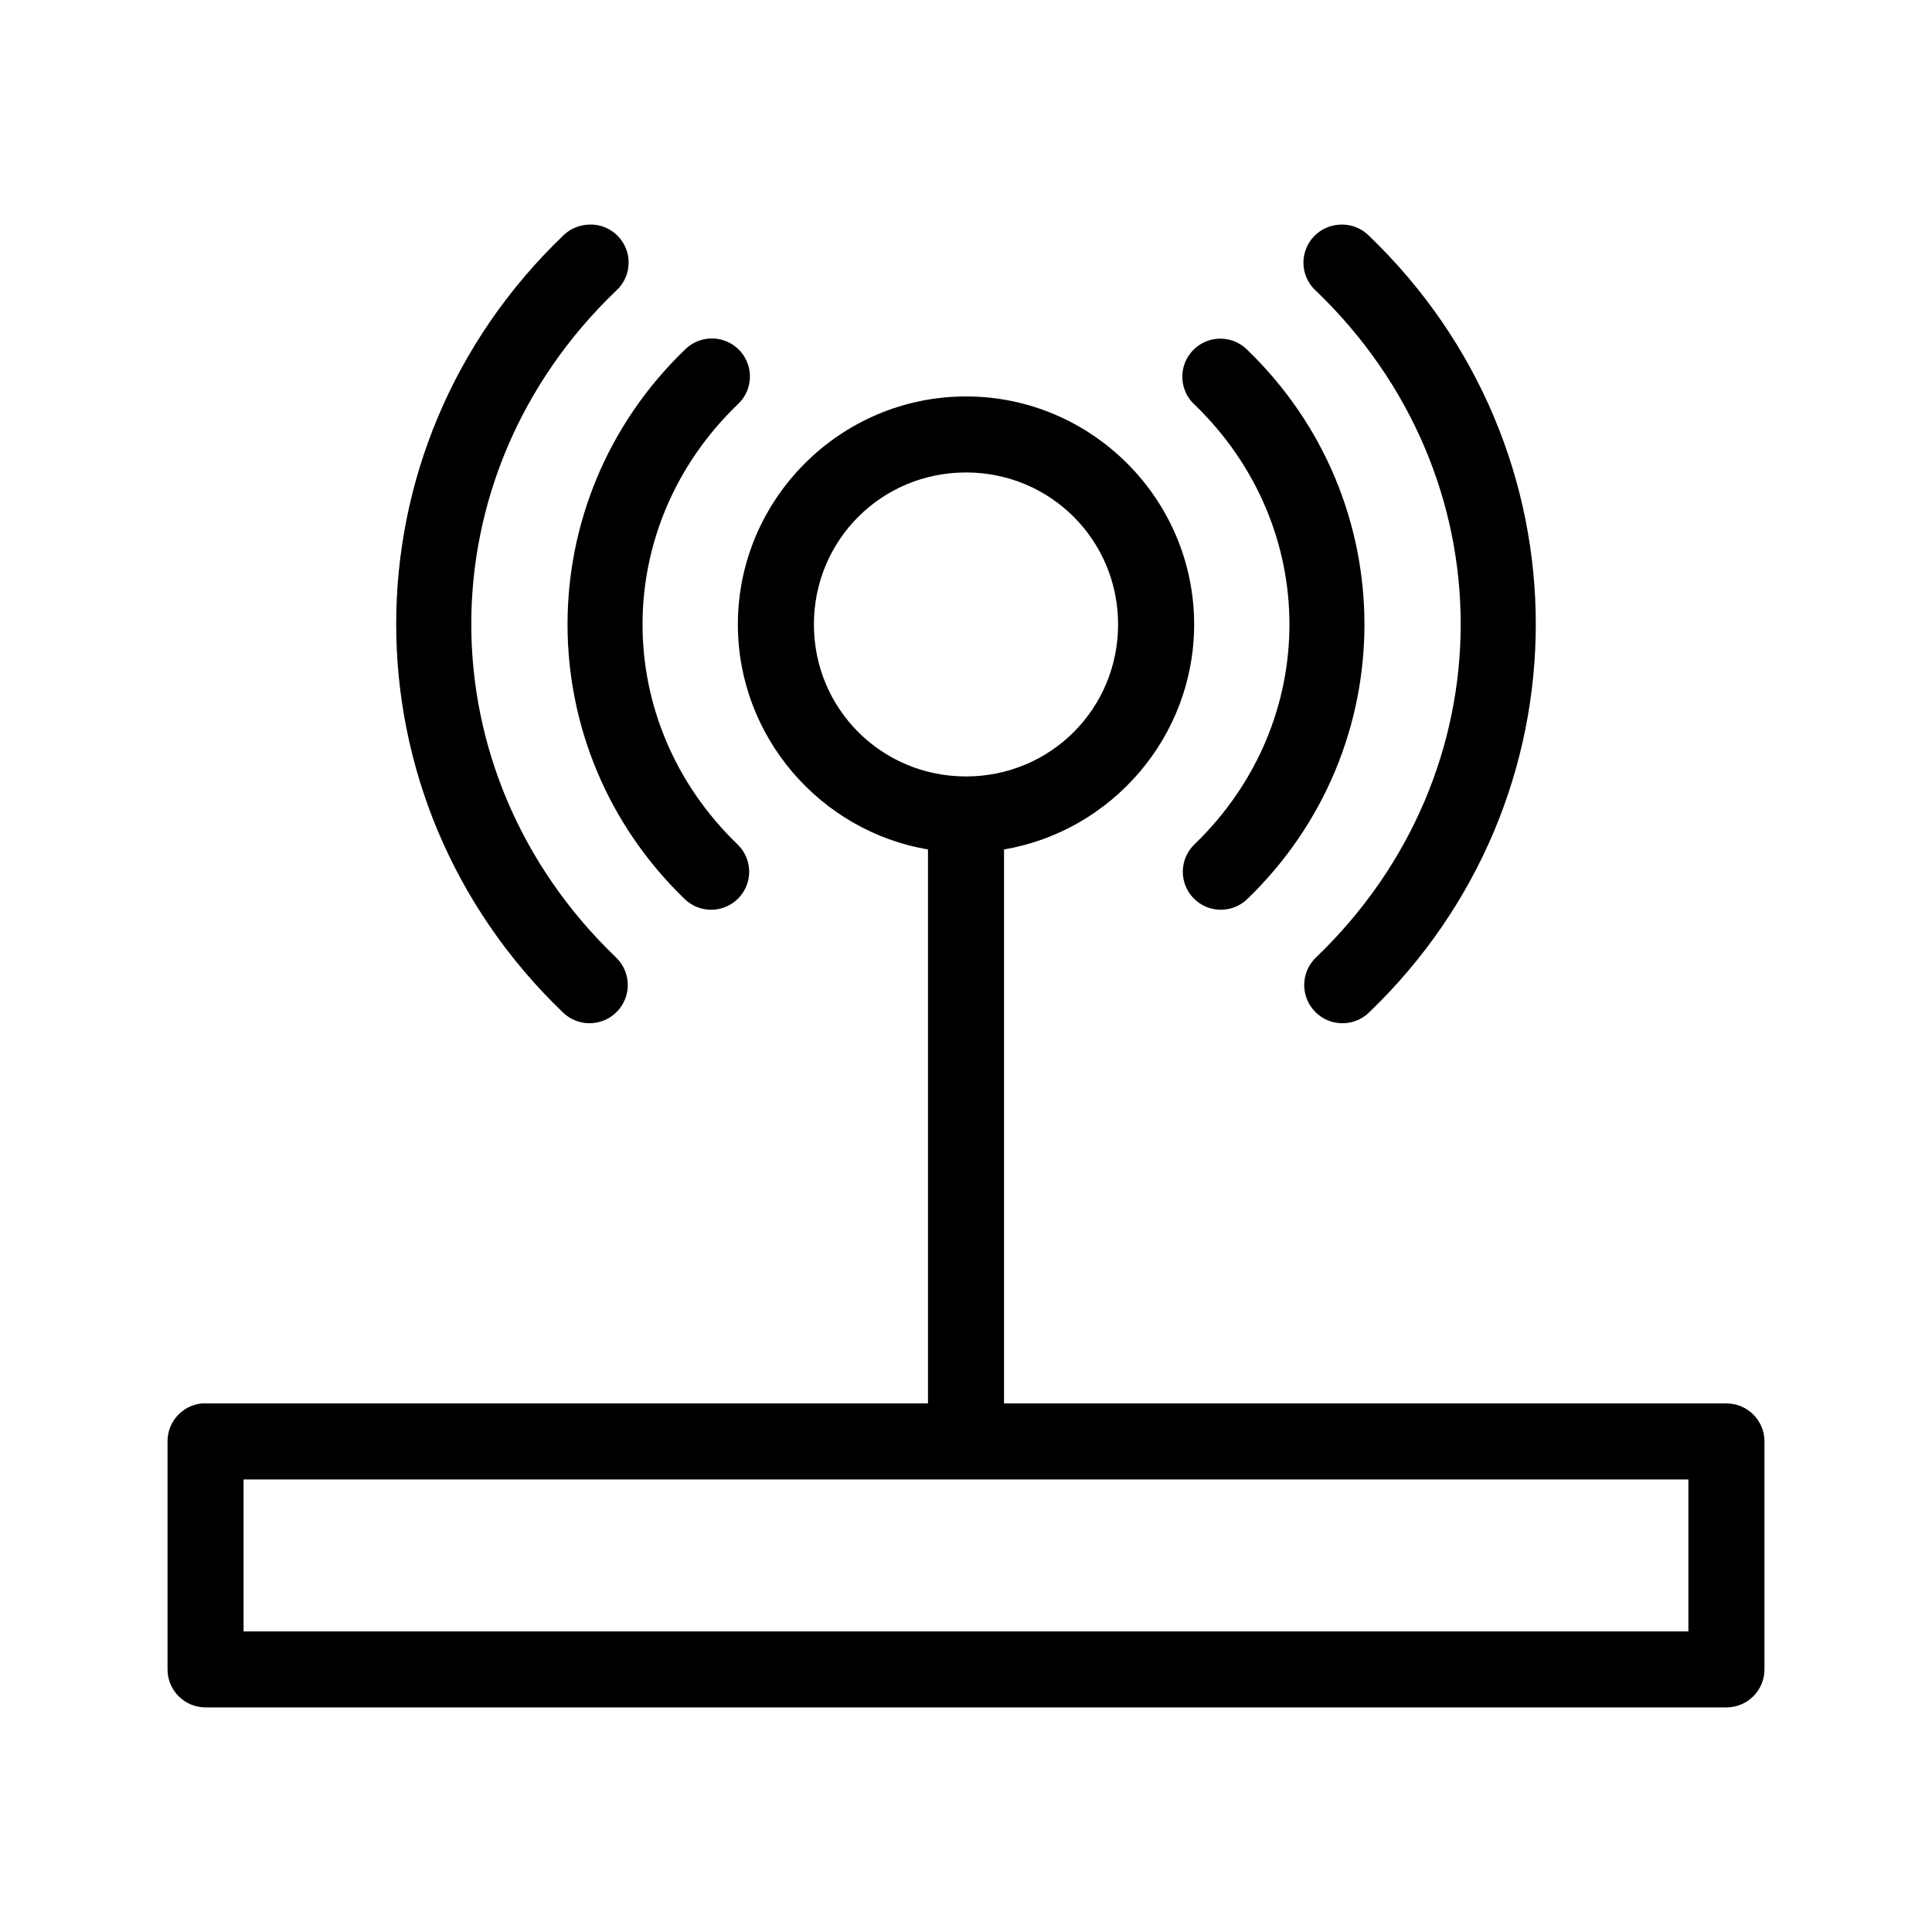 <?xml version="1.0" encoding="UTF-8"?>
<!-- Uploaded to: SVG Repo, www.svgrepo.com, Generator: SVG Repo Mixer Tools -->
<svg fill="#000000" width="800px" height="800px" version="1.1" viewBox="144 144 512 512" xmlns="http://www.w3.org/2000/svg">
 <path d="m299.24 203.59c-2.258 0.246-4.367 1.242-5.984 2.832-59.016 56.598-59.016 149.36 0 205.96 4.047 3.844 10.441 3.691 14.301-0.34 3.859-4.027 3.731-10.418-0.289-14.293-51.164-49.07-51.164-127.63 0-176.7v0.004c3.269-2.953 4.246-7.684 2.406-11.684s-6.066-6.344-10.434-5.785zm199.16 0h-0.004c-3.938 0.438-7.254 3.137-8.477 6.906-1.223 3.766-0.125 7.898 2.809 10.562 51.164 49.07 51.164 127.63 0 176.7v-0.004c-4.019 3.875-4.148 10.266-0.289 14.293 3.859 4.031 10.254 4.184 14.301 0.34 59.016-56.602 59.016-149.36 0-205.96-2.199-2.172-5.273-3.215-8.344-2.832zm-167.2 30.211h-0.004c-2.219 0.32-4.269 1.375-5.824 2.992-41.293 39.934-41.293 105.45 0 145.39 1.914 1.891 4.508 2.941 7.199 2.914 2.691-0.031 5.262-1.133 7.137-3.07 1.871-1.934 2.891-4.535 2.832-7.227-0.062-2.691-1.199-5.246-3.156-7.094-33.473-32.367-33.473-84.066 0-116.43v-0.004c3.312-2.965 4.289-7.746 2.402-11.773-1.887-4.023-6.188-6.336-10.59-5.691zm135.24 0h-0.004c-3.965 0.383-7.332 3.062-8.594 6.84-1.258 3.777-0.176 7.941 2.769 10.625 33.473 32.367 33.473 84.066 0 116.43v0.004c-1.957 1.848-3.094 4.402-3.152 7.094-0.062 2.691 0.957 5.293 2.832 7.227 1.871 1.938 4.441 3.039 7.133 3.07 2.695 0.027 5.285-1.023 7.199-2.914 41.293-39.934 41.293-105.45 0-145.39-2.133-2.188-5.144-3.285-8.188-2.992zm-66.441 15.262c-33.27 0-60.457 27.172-60.457 60.422 0 29.809 21.887 54.793 50.383 59.633v146.8h-191.45v-0.004c-0.316-0.012-0.633-0.012-0.945 0-5.195 0.492-9.156 4.859-9.133 10.07v60.422c0 5.562 4.512 10.07 10.078 10.07h403.05c5.562 0 10.074-4.508 10.074-10.07v-60.422c0-5.559-4.512-10.066-10.074-10.07h-191.45v-146.8c28.492-4.844 50.383-29.828 50.383-59.633 0-33.25-27.188-60.422-60.457-60.422zm0 20.141c22.379 0 40.305 17.914 40.305 40.281 0 22.367-17.926 40.281-40.305 40.281s-40.305-17.914-40.305-40.281c0-22.367 17.926-40.281 40.305-40.281zm-191.45 266.86h382.89v40.281h-382.89z"/>
</svg>